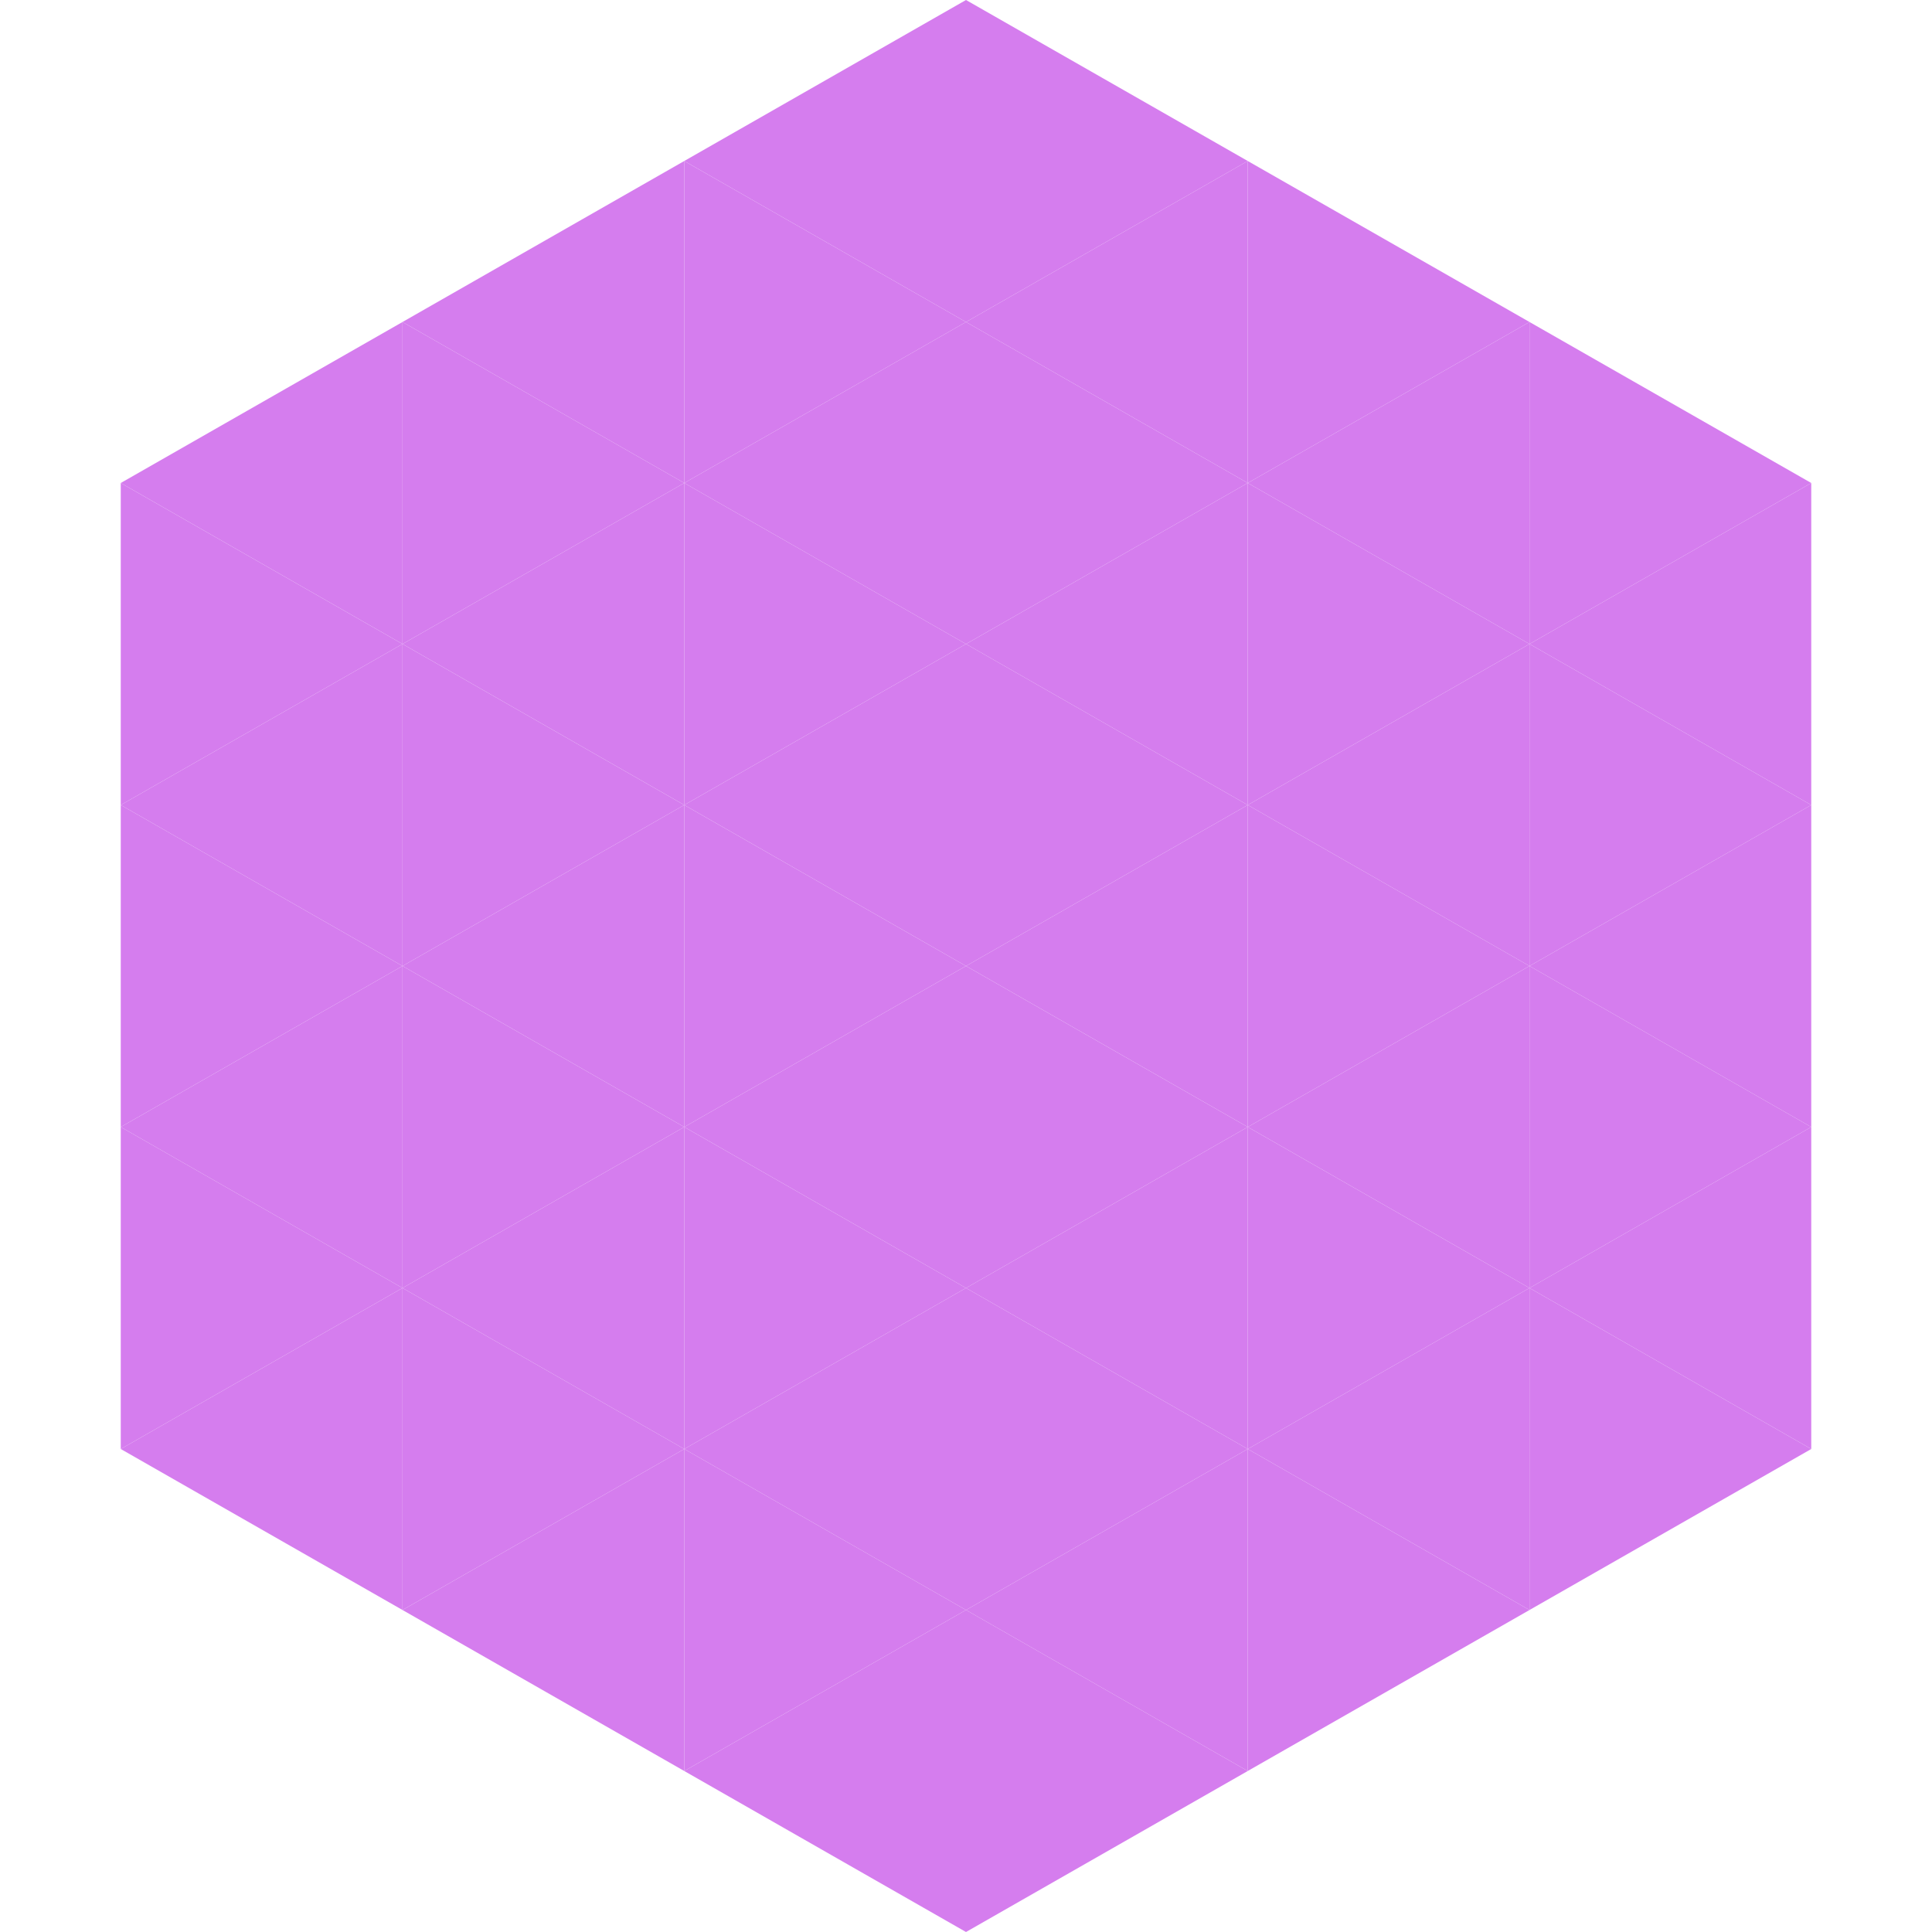 <?xml version="1.0"?>
<!-- Generated by SVGo -->
<svg width="240" height="240"
     xmlns="http://www.w3.org/2000/svg"
     xmlns:xlink="http://www.w3.org/1999/xlink">
<polygon points="50,40 15,60 50,80" style="fill:rgb(213,125,238)" />
<polygon points="190,40 225,60 190,80" style="fill:rgb(213,125,238)" />
<polygon points="15,60 50,80 15,100" style="fill:rgb(213,125,238)" />
<polygon points="225,60 190,80 225,100" style="fill:rgb(213,125,238)" />
<polygon points="50,80 15,100 50,120" style="fill:rgb(213,125,238)" />
<polygon points="190,80 225,100 190,120" style="fill:rgb(213,125,238)" />
<polygon points="15,100 50,120 15,140" style="fill:rgb(213,125,238)" />
<polygon points="225,100 190,120 225,140" style="fill:rgb(213,125,238)" />
<polygon points="50,120 15,140 50,160" style="fill:rgb(213,125,238)" />
<polygon points="190,120 225,140 190,160" style="fill:rgb(213,125,238)" />
<polygon points="15,140 50,160 15,180" style="fill:rgb(213,125,238)" />
<polygon points="225,140 190,160 225,180" style="fill:rgb(213,125,238)" />
<polygon points="50,160 15,180 50,200" style="fill:rgb(213,125,238)" />
<polygon points="190,160 225,180 190,200" style="fill:rgb(213,125,238)" />
<polygon points="15,180 50,200 15,220" style="fill:rgb(255,255,255); fill-opacity:0" />
<polygon points="225,180 190,200 225,220" style="fill:rgb(255,255,255); fill-opacity:0" />
<polygon points="50,0 85,20 50,40" style="fill:rgb(255,255,255); fill-opacity:0" />
<polygon points="190,0 155,20 190,40" style="fill:rgb(255,255,255); fill-opacity:0" />
<polygon points="85,20 50,40 85,60" style="fill:rgb(213,125,238)" />
<polygon points="155,20 190,40 155,60" style="fill:rgb(213,125,238)" />
<polygon points="50,40 85,60 50,80" style="fill:rgb(213,125,238)" />
<polygon points="190,40 155,60 190,80" style="fill:rgb(213,125,238)" />
<polygon points="85,60 50,80 85,100" style="fill:rgb(213,125,238)" />
<polygon points="155,60 190,80 155,100" style="fill:rgb(213,125,238)" />
<polygon points="50,80 85,100 50,120" style="fill:rgb(213,125,238)" />
<polygon points="190,80 155,100 190,120" style="fill:rgb(213,125,238)" />
<polygon points="85,100 50,120 85,140" style="fill:rgb(213,125,238)" />
<polygon points="155,100 190,120 155,140" style="fill:rgb(213,125,238)" />
<polygon points="50,120 85,140 50,160" style="fill:rgb(213,125,238)" />
<polygon points="190,120 155,140 190,160" style="fill:rgb(213,125,238)" />
<polygon points="85,140 50,160 85,180" style="fill:rgb(213,125,238)" />
<polygon points="155,140 190,160 155,180" style="fill:rgb(213,125,238)" />
<polygon points="50,160 85,180 50,200" style="fill:rgb(213,125,238)" />
<polygon points="190,160 155,180 190,200" style="fill:rgb(213,125,238)" />
<polygon points="85,180 50,200 85,220" style="fill:rgb(213,125,238)" />
<polygon points="155,180 190,200 155,220" style="fill:rgb(213,125,238)" />
<polygon points="120,0 85,20 120,40" style="fill:rgb(213,125,238)" />
<polygon points="120,0 155,20 120,40" style="fill:rgb(213,125,238)" />
<polygon points="85,20 120,40 85,60" style="fill:rgb(213,125,238)" />
<polygon points="155,20 120,40 155,60" style="fill:rgb(213,125,238)" />
<polygon points="120,40 85,60 120,80" style="fill:rgb(213,125,238)" />
<polygon points="120,40 155,60 120,80" style="fill:rgb(213,125,238)" />
<polygon points="85,60 120,80 85,100" style="fill:rgb(213,125,238)" />
<polygon points="155,60 120,80 155,100" style="fill:rgb(213,125,238)" />
<polygon points="120,80 85,100 120,120" style="fill:rgb(213,125,238)" />
<polygon points="120,80 155,100 120,120" style="fill:rgb(213,125,238)" />
<polygon points="85,100 120,120 85,140" style="fill:rgb(213,125,238)" />
<polygon points="155,100 120,120 155,140" style="fill:rgb(213,125,238)" />
<polygon points="120,120 85,140 120,160" style="fill:rgb(213,125,238)" />
<polygon points="120,120 155,140 120,160" style="fill:rgb(213,125,238)" />
<polygon points="85,140 120,160 85,180" style="fill:rgb(213,125,238)" />
<polygon points="155,140 120,160 155,180" style="fill:rgb(213,125,238)" />
<polygon points="120,160 85,180 120,200" style="fill:rgb(213,125,238)" />
<polygon points="120,160 155,180 120,200" style="fill:rgb(213,125,238)" />
<polygon points="85,180 120,200 85,220" style="fill:rgb(213,125,238)" />
<polygon points="155,180 120,200 155,220" style="fill:rgb(213,125,238)" />
<polygon points="120,200 85,220 120,240" style="fill:rgb(213,125,238)" />
<polygon points="120,200 155,220 120,240" style="fill:rgb(213,125,238)" />
<polygon points="85,220 120,240 85,260" style="fill:rgb(255,255,255); fill-opacity:0" />
<polygon points="155,220 120,240 155,260" style="fill:rgb(255,255,255); fill-opacity:0" />
</svg>
